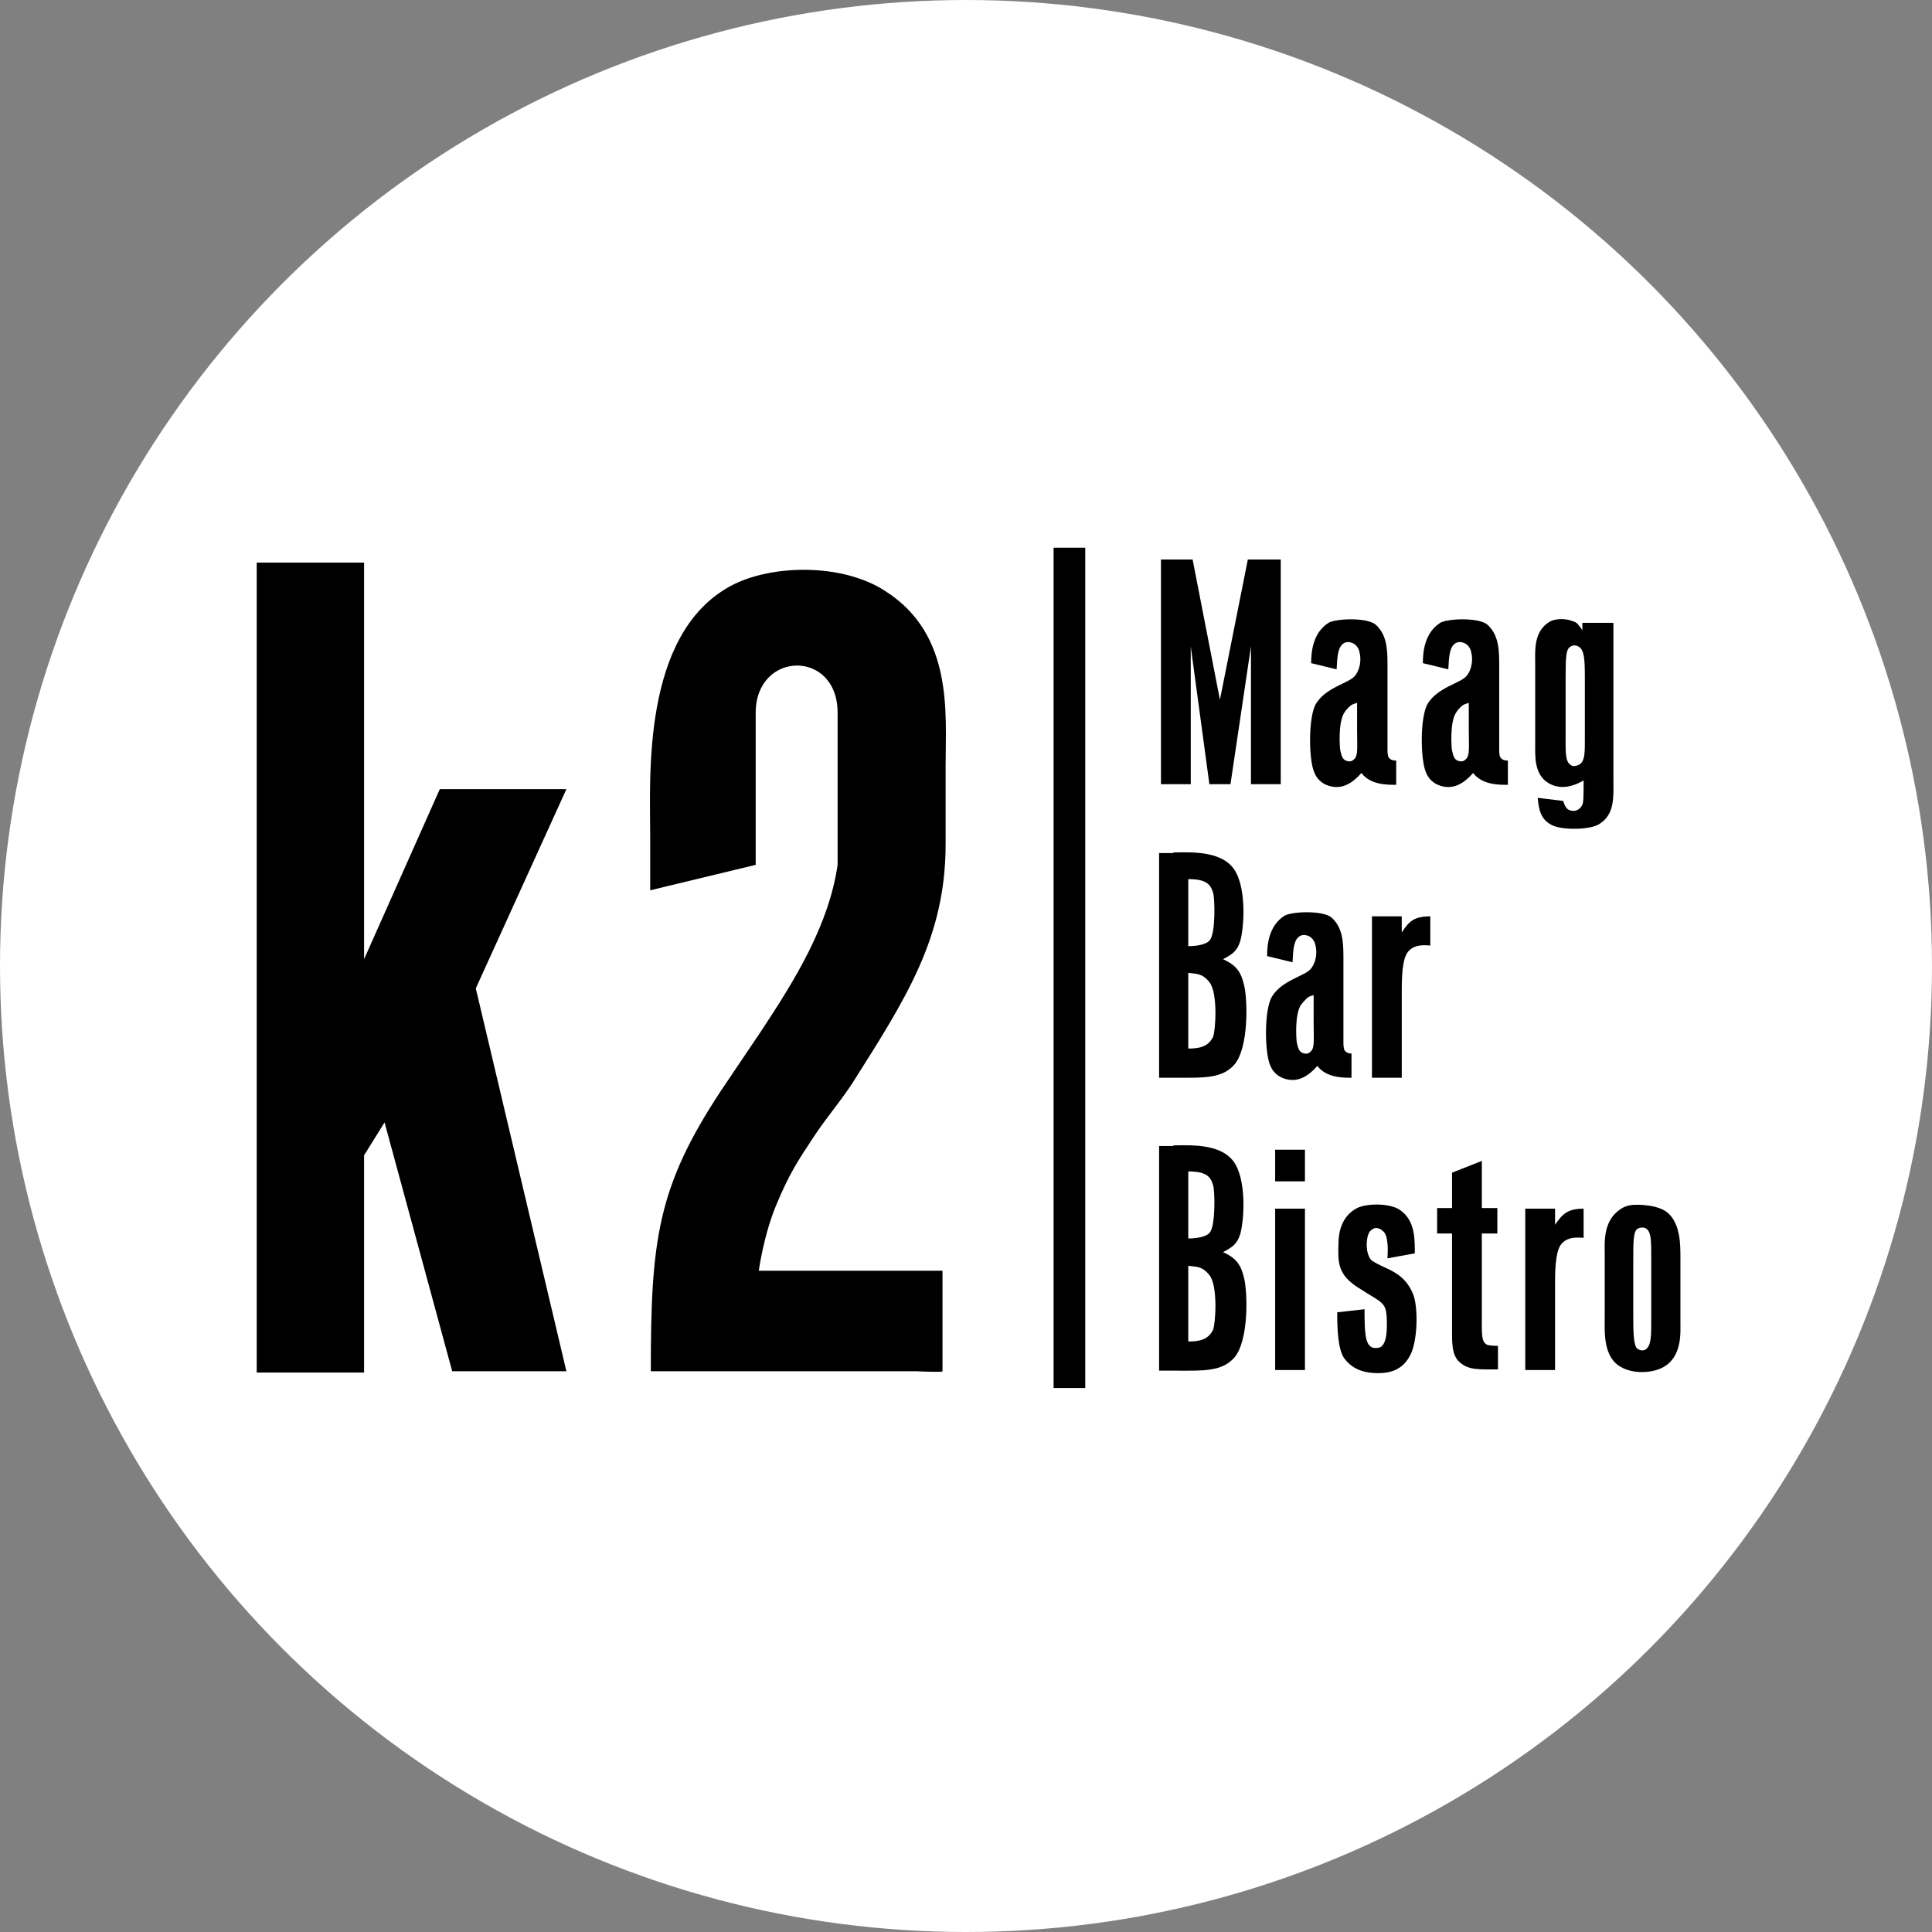 <svg width="206" height="206" viewBox="0 0 206 206" fill="none" xmlns="http://www.w3.org/2000/svg">
<rect x="0" y="0" width="206" height="206" fill="#808080" stroke="none"/>
<circle cx="103" cy="103" r="103" fill="white"/>
<path d="M130.075 74.613L133.052 59.657H135.699C135.898 59.657 136.56 59.657 136.56 59.657V83.612H133.383V68.922L131.2 83.612H128.95L126.964 68.922V83.612H123.788C123.788 83.612 123.788 83.215 123.788 83.083V59.657H127.163L130.075 74.613Z" fill="black"/>
<path d="M148.868 83.679C148.074 83.679 146.155 83.745 145.163 82.421C144.17 83.546 143.177 84.076 142.052 83.877C141.324 83.745 140.53 83.348 140.133 82.355C139.538 81.032 139.472 76.4 140.332 75.01C141.391 73.289 143.839 72.826 144.435 72.098C145.03 71.436 145.163 70.311 144.964 69.584C144.898 69.12 144.567 68.657 144.104 68.525C143.707 68.392 143.376 68.459 143.111 68.723C142.516 69.253 142.582 70.775 142.516 71.37L139.802 70.709C139.802 69.451 140.001 67.466 141.655 66.407C142.449 65.944 145.758 65.812 146.685 66.606C148.008 67.797 147.942 69.584 147.942 71.436V79.907C147.942 80.105 147.942 80.569 148.074 80.767C148.273 81.032 148.537 81.098 148.868 81.098V83.679ZM143.376 75.936C142.648 76.929 142.846 79.774 142.913 80.039C143.045 80.635 143.177 80.966 143.508 81.098C143.839 81.23 144.104 81.23 144.368 80.966C144.832 80.569 144.699 79.774 144.699 77.723V76.069C144.699 75.672 144.699 75.275 144.699 74.944C144.501 75.01 144.236 75.076 144.038 75.208C143.641 75.539 143.442 75.804 143.376 75.936Z" fill="black"/>
<path d="M160.779 83.679C159.985 83.679 158.066 83.745 157.074 82.421C156.081 83.546 155.088 84.076 153.964 83.877C153.236 83.745 152.442 83.348 152.044 82.355C151.449 81.032 151.383 76.4 152.243 75.01C153.302 73.289 155.75 72.826 156.346 72.098C156.941 71.436 157.074 70.311 156.875 69.584C156.809 69.12 156.478 68.657 156.015 68.525C155.618 68.392 155.287 68.459 155.022 68.723C154.427 69.253 154.493 70.775 154.427 71.37L151.714 70.709C151.714 69.451 151.912 67.466 153.566 66.407C154.361 65.944 157.669 65.812 158.596 66.606C159.919 67.797 159.853 69.584 159.853 71.436V79.907C159.853 80.105 159.853 80.569 159.985 80.767C160.184 81.032 160.449 81.098 160.779 81.098V83.679ZM155.287 75.936C154.559 76.929 154.758 79.774 154.824 80.039C154.956 80.635 155.088 80.966 155.419 81.098C155.75 81.23 156.015 81.23 156.28 80.966C156.743 80.569 156.61 79.774 156.61 77.723V76.069C156.61 75.672 156.61 75.275 156.61 74.944C156.412 75.01 156.147 75.076 155.949 75.208C155.552 75.539 155.353 75.804 155.287 75.936Z" fill="black"/>
<path d="M168.853 66.407H172.029V82.885C172.029 85.002 172.228 86.855 170.441 87.914C169.382 88.509 166.47 88.509 165.478 87.98C164.287 87.384 164.088 86.392 163.956 85.068L166.669 85.399C166.867 85.928 167 86.458 167.794 86.458C168.125 86.458 168.456 86.259 168.654 85.928C168.853 85.664 168.853 85.068 168.853 83.215C167.595 83.943 166.272 84.208 165.081 83.48C163.559 82.554 163.691 80.568 163.691 79.377V70.775C163.691 69.451 163.493 67.4 165.147 66.341C165.875 65.878 167.066 65.944 167.794 66.275C168.059 66.341 168.257 66.539 168.323 66.672C168.522 66.87 168.72 67.201 168.72 67.201V66.407H168.853ZM166.934 78.318C166.934 80.105 166.867 81.164 167.463 81.561C167.728 81.76 167.992 81.693 168.323 81.561C169.051 81.23 168.985 80.105 168.985 78.451V72.297C168.985 70.245 168.919 69.385 168.389 68.988C167.992 68.723 167.661 68.789 167.397 68.988C167 69.253 166.934 69.981 166.934 72.23V78.318Z" fill="black"/>
<path d="M125.112 90.892C126.7 90.892 130.075 90.627 131.531 92.612C132.854 94.399 132.722 98.502 132.259 100.288C131.928 101.413 131.398 101.744 130.406 102.274C131.862 102.935 132.325 103.663 132.656 105.053C133.053 106.773 133.119 111.67 131.663 113.457C130.34 115.045 128.222 114.913 125.509 114.913H123.59V90.958H125.112V90.892ZM126.7 100.884C127.693 100.884 128.685 100.685 129.016 100.222C129.612 99.428 129.545 95.855 129.347 95.193C129.082 94.333 128.685 93.737 126.7 93.737C126.7 93.803 126.7 100.884 126.7 100.884ZM129.347 110.545C129.612 109.884 129.876 105.847 128.95 104.722C128.156 103.729 127.56 103.862 126.7 103.729V111.803C127.759 111.803 128.818 111.67 129.347 110.545Z" fill="black"/>
<path d="M144.169 114.913C143.375 114.913 141.456 114.979 140.463 113.656C139.471 114.78 138.478 115.31 137.353 115.111C136.625 114.979 135.831 114.582 135.434 113.589C134.839 112.266 134.772 107.634 135.633 106.244C136.691 104.523 139.14 104.06 139.735 103.332C140.331 102.671 140.463 101.546 140.265 100.818C140.199 100.354 139.868 99.891 139.405 99.759C139.008 99.627 138.677 99.693 138.412 99.957C137.816 100.487 137.883 102.009 137.816 102.604L135.103 101.943C135.103 100.685 135.302 98.7 136.956 97.641C137.75 97.178 141.059 97.046 141.985 97.84C143.309 99.031 143.243 100.818 143.243 102.671V111.141C143.243 111.339 143.243 111.803 143.375 112.001C143.574 112.266 143.838 112.332 144.103 112.332V114.913H144.169ZM138.743 107.104C138.015 108.097 138.213 110.942 138.28 111.207C138.412 111.803 138.544 112.134 138.875 112.266C139.206 112.398 139.471 112.398 139.735 112.134C140.199 111.736 140.066 110.942 140.066 108.891V107.237C140.066 106.84 140.066 106.443 140.066 106.112C139.802 106.178 139.603 106.244 139.405 106.376C139.008 106.773 138.809 107.038 138.743 107.104Z" fill="black"/>
<path d="M152.507 100.818C151.647 100.752 150.853 100.752 150.258 101.347C149.596 101.943 149.463 103.597 149.463 105.582V114.913H146.287V97.707H149.463V99.428C150.258 98.171 150.853 97.707 152.507 97.707V100.818Z" fill="black"/>
<path d="M125.112 122.126C126.7 122.126 130.075 121.861 131.531 123.846C132.854 125.633 132.722 129.736 132.259 131.522C131.928 132.647 131.398 132.978 130.406 133.508C131.862 134.169 132.325 134.897 132.656 136.287C133.053 138.008 133.119 142.904 131.663 144.691C130.34 146.279 128.222 146.147 125.509 146.147H123.59V122.192H125.112V122.126ZM126.7 132.052C127.693 132.052 128.685 131.853 129.016 131.39C129.612 130.596 129.545 127.023 129.347 126.361C129.082 125.501 128.685 124.905 126.7 124.905C126.7 125.037 126.7 132.052 126.7 132.052ZM129.347 141.78C129.612 141.118 129.876 137.081 128.95 135.956C128.156 134.964 127.56 135.096 126.7 134.964V143.037C127.759 143.037 128.818 142.904 129.347 141.78Z" fill="black"/>
<path d="M135.964 122.589H139.14V125.964H135.964V122.589ZM139.14 129.537V146.081H135.964V128.876H139.14C139.14 128.809 139.14 129.405 139.14 129.537Z" fill="black"/>
<path d="M147.941 134.17C147.941 133.971 148.007 133.177 147.941 132.581C147.875 131.92 147.743 131.39 147.279 131.126C147.015 130.927 146.618 130.861 146.353 131.059C146.088 131.192 145.824 131.523 145.757 132.251C145.625 133.177 145.89 134.236 146.419 134.5C147.743 135.361 149.662 135.559 150.654 137.942C151.25 139.331 151.184 143.236 150.257 144.691C149.463 146.081 148.206 146.412 146.949 146.412C145.559 146.412 144.302 146.081 143.375 144.89C142.647 143.963 142.581 141.647 142.581 139.927L145.493 139.596C145.493 142.044 145.559 143.236 146.221 143.633C146.485 143.765 146.882 143.765 147.213 143.633C147.809 143.236 147.875 142.111 147.875 141.184C147.875 138.736 147.544 139.067 144.897 137.346C142.647 135.956 142.647 134.633 142.713 132.648C142.713 131.39 143.044 129.67 144.699 128.81C145.757 128.28 148.206 128.28 149.265 129.008C150.919 130.133 150.853 132.184 150.853 133.64L147.941 134.17Z" fill="black"/>
<path d="M158 127.817C158 128.015 158 128.809 158 128.809H159.654V131.522H158V140.39C158 142.243 157.934 143.037 158.529 143.368C158.794 143.5 159.522 143.5 159.72 143.5V146.015C157.603 146.015 156.61 146.081 155.684 145.287C154.757 144.559 154.824 143.037 154.824 141.647V132.25C154.824 132.052 154.824 131.522 154.824 131.522H153.235V128.809H154.824V125.037L158 123.78V127.817Z" fill="black"/>
<path d="M168.853 131.986C167.993 131.92 167.199 131.92 166.603 132.515C165.942 133.111 165.809 134.765 165.809 136.75V146.081H162.633V128.875H165.809V130.596C166.603 129.405 167.199 128.875 168.853 128.875V131.986Z" fill="black"/>
<path d="M177.853 129.339C179.176 130.53 179.176 132.713 179.176 134.103V140.985C179.176 142.044 179.375 144.625 177.389 145.75C176.264 146.412 174.147 146.544 172.823 145.75C170.904 144.691 171.103 141.978 171.103 140.39V133.772C171.103 132.449 170.904 130.199 172.757 128.941C173.154 128.677 173.485 128.544 174.015 128.478C174.875 128.412 176.86 128.478 177.853 129.339ZM174.544 143.765C174.809 144.029 175.338 144.095 175.603 143.765C176.066 143.301 176.066 142.375 176.066 140.522V134.302C176.066 132.383 176.066 131.456 175.603 131.059C175.338 130.794 174.809 130.861 174.544 131.059C174.147 131.39 174.147 132.581 174.147 134.169V140.588C174.147 142.243 174.213 143.434 174.544 143.765Z" fill="black"/>
<path d="M115.715 58.4H112.34V148H115.715V58.4Z" fill="black"/>
<path d="M38.82 102.273L46.894 84.142H60.393L50.732 105.384L60.393 146.213H48.217L41.004 119.677L38.82 123.184V146.346H27.372V59.988H38.82V102.273Z" fill="black"/>
<path d="M69.327 94.928V89.105C69.327 82.885 68.4 67.665 77.863 62.503C82.098 60.187 89.774 59.988 94.407 63.032C101.686 67.665 100.826 76.069 100.826 81.627V90.031C100.826 100.024 96.524 106.575 90.833 115.575C89.377 117.758 88.12 119.148 86.73 121.266C85.076 123.78 84.216 125.038 82.826 128.346C81.436 131.589 80.907 135.493 80.907 135.493H100.495V146.213C100.495 146.346 97.782 146.213 97.782 146.213H69.393C69.393 132.317 70.055 126.626 76.87 116.303L81.106 110.016C84.878 104.325 88.385 98.568 89.311 92.215V76.002C89.311 69.186 80.576 69.385 80.576 76.002V92.215L69.327 94.928Z" fill="black"/>
</svg>
